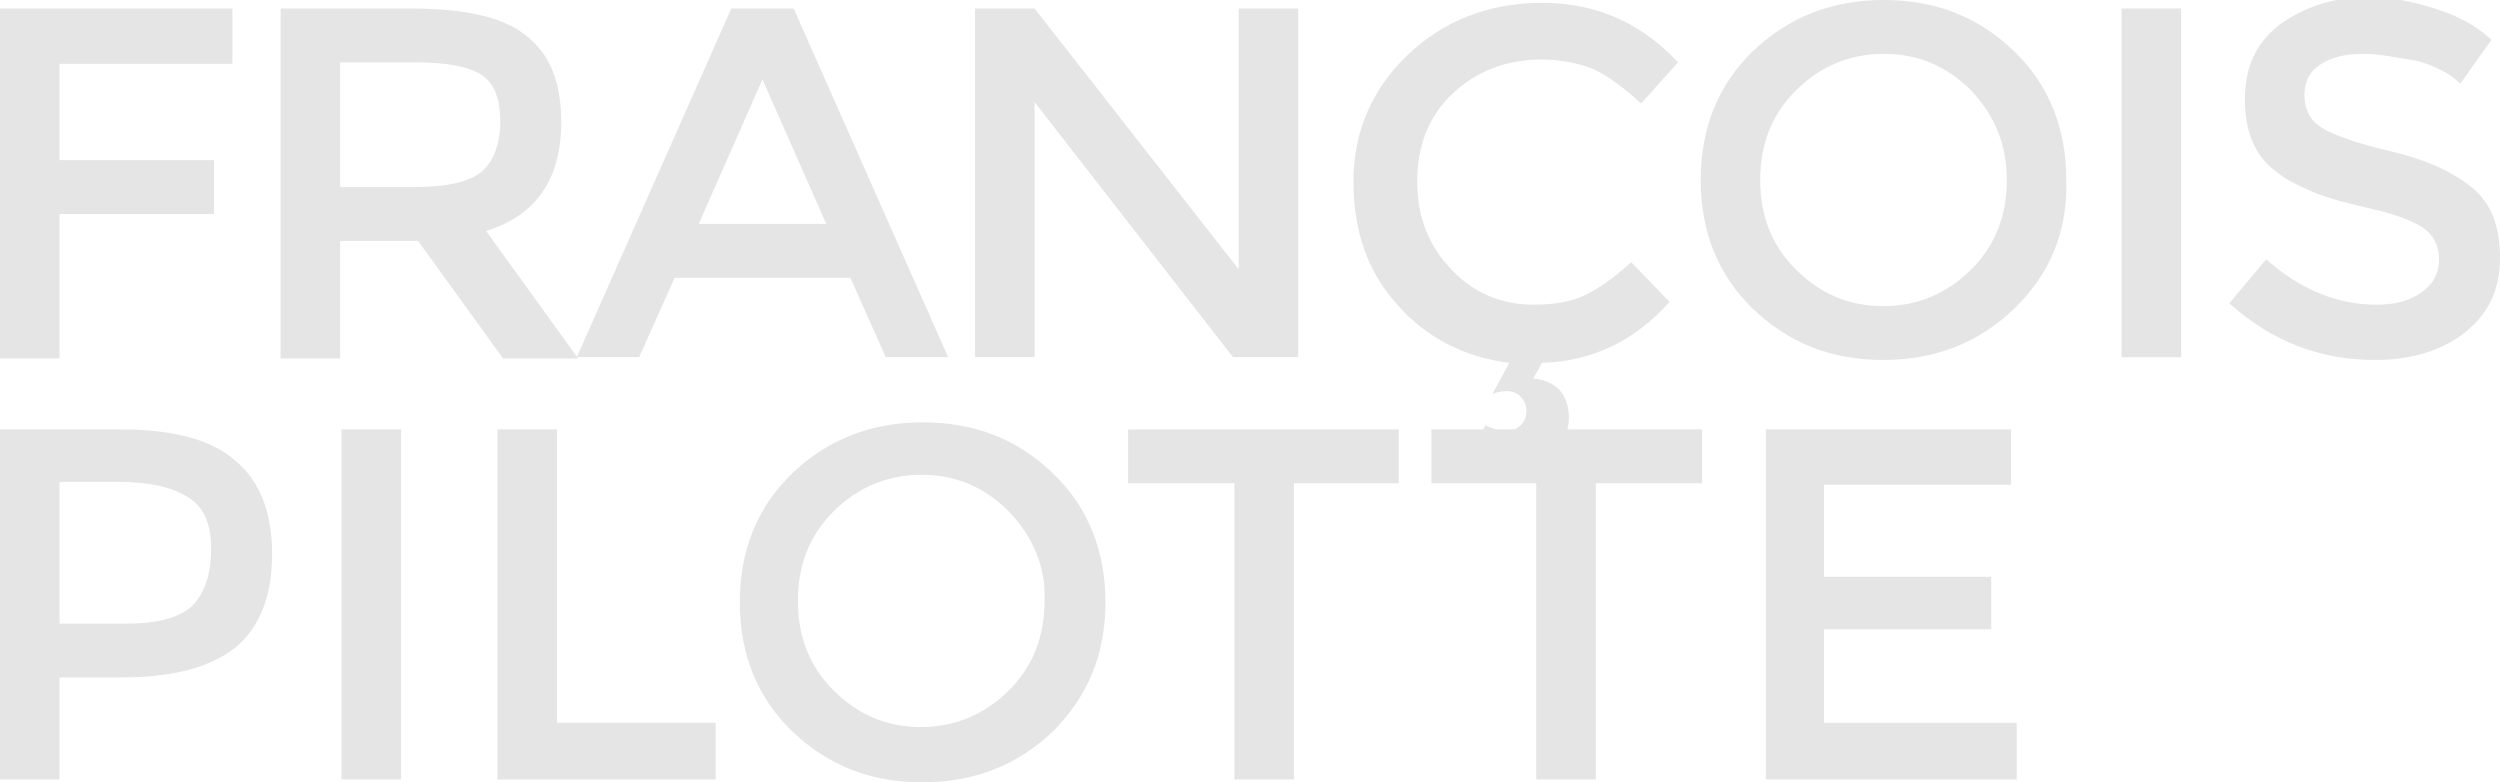 <?xml version="1.0" encoding="utf-8"?>
<!-- Generator: Adobe Illustrator 18.0.0, SVG Export Plug-In . SVG Version: 6.00 Build 0)  -->
<!DOCTYPE svg PUBLIC "-//W3C//DTD SVG 1.1//EN" "http://www.w3.org/Graphics/SVG/1.1/DTD/svg11.dtd">
<svg version="1.1" id="Calque_1" xmlns="http://www.w3.org/2000/svg" xmlns:xlink="http://www.w3.org/1999/xlink" x="0px" y="0px"
	 width="176.4px" height="55.2px" viewBox="0 0 176.4 55.2" enable-background="new 0 0 176.4 55.2" xml:space="preserve">
<g>
	<g>
		<path fill="#E5E5E5" d="M4.2,4.5v6.8h10.9v3.8H4.2v10.2H0V0.6h16.4l0,3.9H4.2z"/>
		<path fill="#E5E5E5" d="M39.6,8.6c0,4.1-1.8,6.6-5.3,7.7l6.5,9h-5.3L29.5,17H24v8.3h-4.2V0.6h9.2c3.8,0,6.5,0.6,8.1,1.9
			C38.8,3.8,39.6,5.8,39.6,8.6z M34,12.1c0.8-0.7,1.3-1.9,1.3-3.5c0-1.6-0.4-2.7-1.3-3.3c-0.9-0.6-2.4-0.9-4.7-0.9H24v8.8h5.2
			C31.6,13.2,33.2,12.8,34,12.1z"/>
		<path fill="#E5E5E5" d="M47.6,19.6l-2.5,5.6h-4.4L51.6,0.6H56l10.9,24.6h-4.4L60,19.6H47.6z M58.3,15.8L53.8,5.6l-4.5,10.2H58.3z"
			/>
		<path fill="#E5E5E5" d="M87.4,0.6h4.2v24.6H87l-14-18v18h-4.2V0.6h4.2L87.4,19V0.6z"/>
		<path fill="#E5E5E5" d="M108.2,21.5c1.4,0,2.7-0.2,3.7-0.7c1-0.5,2.1-1.3,3.2-2.3l2.7,2.8c-2.4,2.7-5.4,4.2-9,4.3l-0.6,1.1
			c1.6,0.2,2.5,1.1,2.5,2.8c0,0.9-0.4,1.7-1.1,2.3c-0.7,0.7-1.7,1-2.8,1s-2.1-0.3-2.9-0.8l0.9-2c0.4,0.2,0.9,0.4,1.4,0.4
			c0.5,0,0.8-0.1,1.1-0.4s0.4-0.6,0.4-1s-0.1-0.7-0.4-1c-0.3-0.3-0.6-0.4-1-0.4c-0.4,0-0.8,0.1-1,0.2l1.2-2.2
			c-3.2-0.4-5.9-1.8-7.9-4.1c-2.1-2.3-3.1-5.2-3.1-8.7s1.3-6.5,3.8-8.9c2.5-2.4,5.7-3.7,9.5-3.7s7,1.4,9.6,4.2l-2.6,2.9
			c-1.2-1.1-2.3-1.9-3.3-2.4c-1-0.4-2.3-0.7-3.7-0.7c-2.5,0-4.6,0.8-6.3,2.4c-1.7,1.6-2.5,3.7-2.5,6.2s0.8,4.6,2.5,6.3
			C103.9,20.6,105.9,21.5,108.2,21.5z"/>
		<path fill="#E5E5E5" d="M142.1,21.8c-2.5,2.4-5.6,3.6-9.2,3.6c-3.7,0-6.7-1.2-9.2-3.6c-2.5-2.4-3.7-5.5-3.7-9.1
			c0-3.6,1.2-6.7,3.7-9.1c2.5-2.4,5.6-3.6,9.2-3.6c3.7,0,6.7,1.2,9.2,3.6c2.5,2.4,3.7,5.5,3.7,9.1C145.9,16.4,144.6,19.4,142.1,21.8
			z M139.1,6.4c-1.7-1.7-3.7-2.6-6.2-2.6c-2.4,0-4.5,0.9-6.2,2.6c-1.7,1.7-2.5,3.8-2.5,6.3c0,2.5,0.8,4.6,2.5,6.3
			c1.7,1.7,3.7,2.6,6.2,2.6c2.4,0,4.5-0.9,6.2-2.6c1.7-1.7,2.5-3.8,2.5-6.3C141.6,10.3,140.8,8.2,139.1,6.4z"/>
		<path fill="#E5E5E5" d="M149.7,0.6h4.2v24.6h-4.2V0.6z"/>
		<path fill="#E5E5E5" d="M166.8,3.8c-1.2,0-2.2,0.2-3,0.7c-0.8,0.5-1.2,1.2-1.2,2.2s0.4,1.8,1.2,2.3c0.8,0.5,2.4,1.1,5,1.7
			c2.5,0.6,4.4,1.5,5.7,2.6c1.3,1.1,1.9,2.7,1.9,4.9s-0.8,3.9-2.4,5.2c-1.6,1.3-3.8,2-6.4,2c-3.9,0-7.3-1.3-10.3-4l2.6-3.1
			c2.5,2.2,5.1,3.2,7.8,3.2c1.3,0,2.4-0.3,3.2-0.9c0.8-0.6,1.2-1.3,1.2-2.3c0-1-0.4-1.7-1.1-2.2c-0.7-0.5-2-1-3.8-1.4
			c-1.8-0.4-3.2-0.8-4.1-1.2c-0.9-0.4-1.8-0.8-2.5-1.4c-1.5-1.1-2.2-2.8-2.2-5.1c0-2.3,0.8-4,2.5-5.3c1.7-1.2,3.7-1.9,6.2-1.9
			c1.6,0,3.1,0.3,4.7,0.8c1.6,0.5,2.9,1.2,4,2.2l-2.2,3.1c-0.7-0.7-1.7-1.2-3-1.6C169.2,4.1,168,3.8,166.8,3.8z"/>
	</g>
	<g>
		<path fill="#E5E5E5" d="M16.6,32.5c1.7,1.4,2.6,3.6,2.6,6.6c0,3-0.9,5.2-2.6,6.6c-1.8,1.4-4.4,2.1-8.1,2.1H4.2V55H0V30.3h8.5
			C12.2,30.3,14.9,31,16.6,32.5z M13.7,42.6c0.8-0.9,1.2-2.2,1.2-3.9c0-1.7-0.5-2.9-1.6-3.6c-1.1-0.7-2.7-1.1-5-1.1H4.2V44H9
			C11.3,44,12.9,43.5,13.7,42.6z"/>
		<path fill="#E5E5E5" d="M24.1,30.3h4.2V55h-4.2V30.3z"/>
		<path fill="#E5E5E5" d="M35.1,55V30.3h4.2V51h11.2V55H35.1z"/>
		<path fill="#E5E5E5" d="M74.3,51.6c-2.5,2.4-5.6,3.6-9.2,3.6c-3.7,0-6.7-1.2-9.2-3.6c-2.5-2.4-3.7-5.5-3.7-9.1
			c0-3.6,1.2-6.7,3.7-9.1c2.5-2.4,5.6-3.6,9.2-3.6c3.7,0,6.7,1.2,9.2,3.6c2.5,2.4,3.7,5.5,3.7,9.1C78,46.1,76.8,49.1,74.3,51.6z
			 M71.2,36.1c-1.7-1.7-3.7-2.6-6.2-2.6c-2.4,0-4.5,0.9-6.2,2.6c-1.7,1.7-2.5,3.8-2.5,6.3c0,2.5,0.8,4.6,2.5,6.3
			c1.7,1.7,3.7,2.6,6.2,2.6c2.4,0,4.5-0.9,6.2-2.6c1.7-1.7,2.5-3.8,2.5-6.3C73.8,40,72.9,37.9,71.2,36.1z"/>
		<path fill="#E5E5E5" d="M91.3,34.1V55h-4.2V34.1h-7.5v-3.8h19.1v3.8H91.3z"/>
		<path fill="#E5E5E5" d="M112.6,34.1V55h-4.2V34.1H101v-3.8h19.1v3.8H112.6z"/>
		<path fill="#E5E5E5" d="M141.9,30.3v3.9h-13.2v6.5h11.8v3.7h-11.8v6.6h13.6V55h-17.7V30.3H141.9z"/>
	</g>
</g>
</svg>
